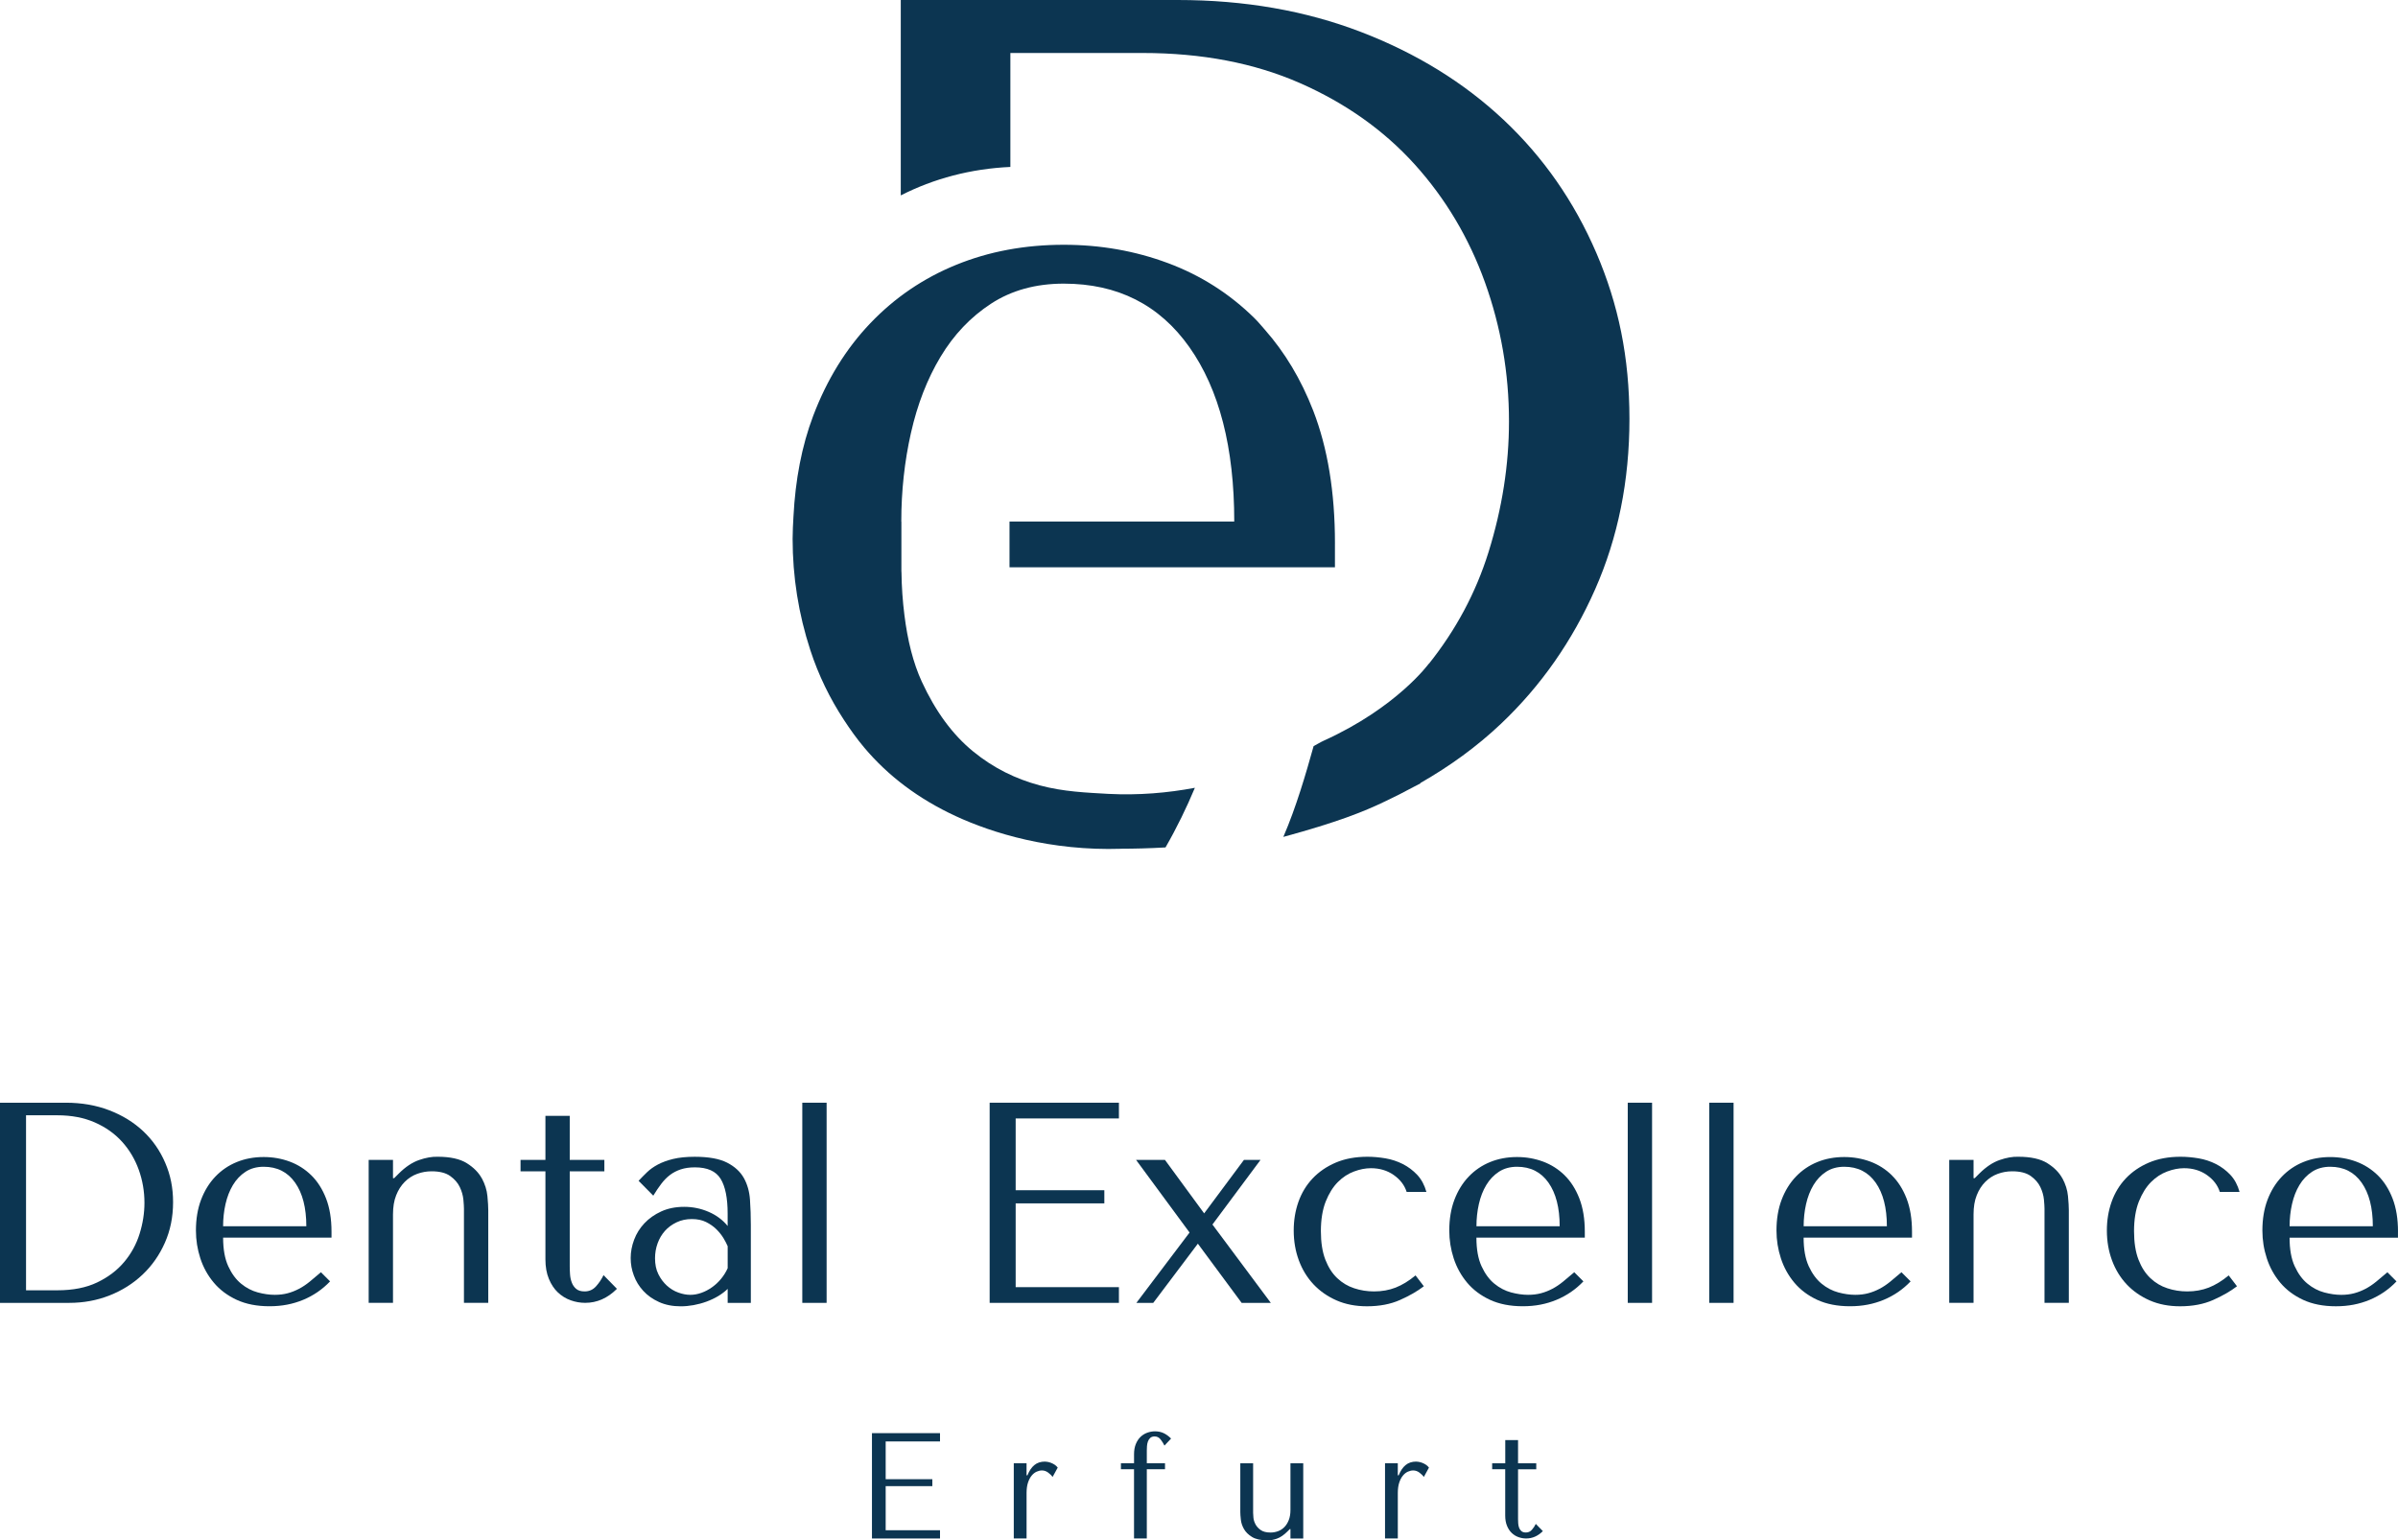 <?xml version="1.0" encoding="utf-8"?>
<svg xmlns="http://www.w3.org/2000/svg" id="Ebene_1" viewBox="0 0 933.83 600.02">
  <defs>
    <style>.cls-1{fill:#0c3551;}</style>
  </defs>
  <path class="cls-1" d="M187.62,459.01c-1.23-2.26-3.17-4.23-5.84-5.9-2.67-1.67-6.46-2.51-11.36-2.51-2.16-.07-4.57.35-7.24,1.28-2.67.93-5.31,2.69-7.91,5.29l-1.78,1.78h-.45v-7.13h-9.47v55.69h9.47v-34.42c0-2.9.4-5.38,1.23-7.46.81-2.08,1.93-3.82,3.34-5.24,1.41-1.41,3.02-2.45,4.84-3.12,1.82-.67,3.69-1,5.63-1,3.12,0,5.53.62,7.24,1.84,1.71,1.23,2.95,2.66,3.73,4.29.78,1.64,1.24,3.27,1.4,4.9.15,1.64.22,2.83.22,3.56v36.65h9.47v-36.09c0-1.34-.11-3.17-.33-5.51-.22-2.34-.95-4.64-2.17-6.91"/>
  <path class="cls-1" d="M235.02,496.72c-.74,1.56-1.71,3.01-2.9,4.34-1.19,1.34-2.67,2-4.46,2-1.41,0-2.51-.33-3.29-1-.78-.67-1.35-1.5-1.72-2.51-.38-1-.6-2.08-.67-3.23-.08-1.15-.11-2.17-.11-3.06v-36.98h13.48v-4.46h-13.48v-17.15h-9.47v17.15h-9.69v4.46h9.69v34.31c0,2.9.45,5.42,1.34,7.57.89,2.16,2.06,3.92,3.51,5.29,1.45,1.37,3.1,2.39,4.96,3.06,1.85.67,3.75,1,5.68,1,4.6,0,8.72-1.82,12.36-5.46l-5.24-5.35Z"/>
  <path class="cls-1" d="M933.83,479.79c0-4.97-.7-9.28-2.11-12.92-1.41-3.63-3.33-6.64-5.74-9.02-2.42-2.37-5.22-4.16-8.41-5.35-3.2-1.18-6.57-1.78-10.14-1.78-3.79,0-7.28.65-10.48,1.95-3.19,1.3-5.97,3.19-8.35,5.67-2.38,2.49-4.24,5.5-5.58,9.02-1.34,3.53-2,7.52-2,11.98,0,3.72.57,7.33,1.73,10.86,1.15,3.52,2.9,6.68,5.23,9.46,2.34,2.78,5.31,5.02,8.91,6.69,3.6,1.66,7.85,2.5,12.75,2.5s9.13-.84,13.14-2.5c4.02-1.67,7.5-4.07,10.47-7.19l-3.55-3.56c-1.55,1.34-3.02,2.56-4.38,3.68-1.37,1.11-2.76,2.05-4.17,2.78-1.41.74-2.87,1.32-4.39,1.72-1.51.41-3.2.62-5.05.62-2.08,0-4.27-.32-6.61-.94-2.33-.63-4.5-1.76-6.5-3.4-2-1.63-3.66-3.9-4.99-6.79-1.34-2.9-2-6.61-2-11.14h42.21v-2.34ZM891.62,477.67c0-2.97.31-5.85.94-8.63.63-2.79,1.58-5.25,2.88-7.41,1.29-2.15,2.93-3.88,4.92-5.18,1.99-1.3,4.36-1.95,7.08-1.95,5.24,0,9.31,2.06,12.22,6.18,2.91,4.13,4.37,9.79,4.37,16.99h-32.41Z"/>
  <path class="cls-1" d="M55.75,440.63c-3.67-3.45-8.07-6.16-13.2-8.13-5.12-1.97-10.77-2.95-16.93-2.95H0v77.97h26.96c5.57,0,10.8-.96,15.71-2.9,4.9-1.93,9.19-4.64,12.87-8.13,3.68-3.49,6.57-7.63,8.68-12.42,2.12-4.79,3.18-10.04,3.18-15.76s-1.02-10.62-3.07-15.37c-2.04-4.75-4.9-8.85-8.58-12.31M54.36,480.62c-1.26,4.05-3.26,7.71-6,10.97-2.74,3.27-6.24,5.92-10.5,7.96-4.26,2.05-9.43,3.07-15.5,3.07h-12.22v-68.17h12.22c5.48,0,10.34.93,14.56,2.78,4.22,1.86,7.76,4.36,10.61,7.52,2.85,3.15,5.02,6.79,6.5,10.92,1.48,4.12,2.22,8.41,2.22,12.86,0,4.01-.63,8.04-1.89,12.08"/>
  <path class="cls-1" d="M837.65,460.46c1.89-1.89,3.99-3.27,6.3-4.12,2.3-.86,4.49-1.28,6.57-1.28,3.41,0,6.38.89,8.91,2.67,2.52,1.78,4.19,3.97,5.01,6.57h7.69c-.74-2.67-1.93-4.88-3.56-6.63-1.64-1.74-3.51-3.15-5.63-4.23-2.12-1.07-4.38-1.82-6.79-2.23-2.42-.4-4.73-.61-6.96-.61-4.68,0-8.8.76-12.36,2.28-3.56,1.52-6.57,3.59-9.02,6.18-2.45,2.6-4.29,5.65-5.52,9.13-1.23,3.49-1.83,7.2-1.83,11.14,0,4.16.67,8.04,2,11.64,1.34,3.61,3.25,6.72,5.73,9.36,2.49,2.63,5.48,4.71,8.97,6.24,3.49,1.52,7.42,2.28,11.81,2.28,4.9,0,9.19-.82,12.86-2.45,3.68-1.63,6.78-3.41,9.3-5.35l-3.23-4.23c-2.6,2.16-5.18,3.73-7.74,4.74-2.56,1-5.36,1.5-8.41,1.5-2.67,0-5.26-.4-7.74-1.23-2.49-.81-4.7-2.13-6.62-3.96-1.93-1.82-3.48-4.23-4.63-7.23-1.15-3.01-1.72-6.7-1.72-11.09s.63-8.37,1.89-11.53c1.26-3.15,2.84-5.67,4.73-7.57"/>
  <path class="cls-1" d="M121.24,457.84c-2.41-2.37-5.22-4.16-8.41-5.35-3.19-1.18-6.57-1.78-10.14-1.78-3.79,0-7.28.65-10.47,1.95-3.19,1.3-5.98,3.19-8.35,5.67-2.38,2.49-4.23,5.5-5.57,9.02-1.34,3.53-2,7.52-2,11.98,0,3.72.57,7.33,1.72,10.86,1.15,3.52,2.9,6.68,5.24,9.46,2.34,2.78,5.31,5.02,8.91,6.69,3.61,1.66,7.86,2.5,12.76,2.5s9.13-.84,13.14-2.5c4.01-1.67,7.5-4.07,10.47-7.19l-3.56-3.56c-1.55,1.34-3.01,2.56-4.38,3.68-1.37,1.11-2.76,2.05-4.17,2.78-1.41.74-2.87,1.32-4.38,1.72-1.52.41-3.2.62-5.05.62-2.08,0-4.28-.32-6.61-.94-2.33-.63-4.5-1.76-6.5-3.4-2-1.63-3.67-3.9-5-6.79-1.33-2.9-2-6.61-2-11.14h42.21v-2.34c0-4.97-.71-9.28-2.12-12.92-1.41-3.63-3.32-6.64-5.74-9.02M86.88,477.67c0-2.97.31-5.85.94-8.63.63-2.79,1.59-5.25,2.88-7.41,1.29-2.15,2.93-3.88,4.92-5.18,1.99-1.3,4.35-1.95,7.08-1.95,5.24,0,9.31,2.06,12.22,6.18,2.91,4.13,4.37,9.79,4.37,16.99h-32.41Z"/>
  <path class="cls-1" d="M803.12,459.01c-1.23-2.26-3.17-4.23-5.84-5.9-2.67-1.67-6.46-2.51-11.36-2.51-2.16-.07-4.57.35-7.24,1.28-2.67.93-5.31,2.69-7.91,5.29l-1.78,1.78h-.45v-7.13h-9.47v55.69h9.47v-34.42c0-2.9.4-5.38,1.23-7.46.81-2.08,1.93-3.82,3.34-5.24,1.41-1.41,3.02-2.45,4.84-3.12,1.82-.67,3.69-1,5.63-1,3.12,0,5.53.62,7.24,1.84,1.71,1.23,2.95,2.66,3.73,4.29.78,1.64,1.24,3.27,1.4,4.9.15,1.64.22,2.83.22,3.56v36.65h9.47v-36.09c0-1.34-.11-3.17-.33-5.51s-.95-4.64-2.17-6.91"/>
  <polygon class="cls-1" points="490.87 451.83 484.41 451.83 468.92 472.66 453.66 451.83 442.41 451.83 463.24 480.12 442.53 507.52 449.1 507.52 466.47 484.46 483.52 507.52 494.88 507.52 472.15 477 490.87 451.83"/>
  <rect class="cls-1" height="77.97" width="9.47" x="633.88" y="429.55"/>
  <polygon class="cls-1" points="385.39 507.52 435.73 507.52 435.73 501.4 395.52 501.4 395.52 468.76 430.05 468.76 430.05 463.64 395.52 463.64 395.52 435.68 435.73 435.68 435.73 429.55 385.39 429.55 385.39 507.52"/>
  <path class="cls-1" d="M520.99,460.46c1.89-1.89,3.99-3.27,6.3-4.12,2.3-.86,4.49-1.28,6.57-1.28,3.41,0,6.38.89,8.91,2.67,2.52,1.78,4.19,3.97,5.01,6.57h7.69c-.74-2.67-1.93-4.88-3.56-6.63-1.64-1.74-3.51-3.15-5.63-4.23-2.12-1.07-4.38-1.82-6.79-2.23-2.41-.4-4.73-.61-6.96-.61-4.68,0-8.8.76-12.36,2.28-3.56,1.52-6.57,3.59-9.02,6.18-2.45,2.6-4.29,5.65-5.52,9.13-1.23,3.49-1.83,7.2-1.83,11.14,0,4.16.67,8.04,2,11.64,1.34,3.61,3.25,6.72,5.73,9.36,2.49,2.63,5.48,4.71,8.97,6.24,3.49,1.52,7.42,2.28,11.81,2.28,4.9,0,9.19-.82,12.86-2.45,3.68-1.63,6.78-3.41,9.3-5.35l-3.23-4.23c-2.6,2.16-5.18,3.73-7.74,4.74-2.56,1-5.36,1.5-8.41,1.5-2.67,0-5.25-.4-7.74-1.23-2.49-.81-4.7-2.13-6.62-3.96-1.93-1.82-3.47-4.23-4.63-7.23-1.15-3.01-1.72-6.7-1.72-11.09s.63-8.37,1.89-11.53c1.26-3.15,2.84-5.67,4.73-7.57"/>
  <path class="cls-1" d="M609.32,457.84c-2.42-2.37-5.22-4.16-8.41-5.35-3.2-1.18-6.57-1.78-10.14-1.78-3.79,0-7.28.65-10.47,1.95-3.19,1.3-5.98,3.19-8.35,5.67-2.38,2.49-4.23,5.5-5.57,9.02-1.34,3.53-2,7.52-2,11.98,0,3.72.57,7.33,1.72,10.86,1.15,3.52,2.9,6.68,5.23,9.46,2.34,2.78,5.31,5.02,8.91,6.69,3.6,1.66,7.86,2.5,12.76,2.5s9.13-.84,13.14-2.5c4.01-1.67,7.5-4.07,10.47-7.19l-3.56-3.56c-1.55,1.34-3.02,2.56-4.38,3.68-1.37,1.11-2.76,2.05-4.17,2.78-1.41.74-2.87,1.32-4.39,1.72-1.52.41-3.21.62-5.06.62-2.07,0-4.27-.32-6.61-.94-2.33-.63-4.5-1.76-6.5-3.4-2-1.63-3.66-3.9-4.99-6.79-1.34-2.9-2-6.61-2-11.14h42.21v-2.34c0-4.97-.71-9.28-2.12-12.92-1.41-3.63-3.32-6.64-5.74-9.02M574.96,477.67c0-2.97.31-5.85.94-8.63.63-2.79,1.58-5.25,2.88-7.41,1.29-2.15,2.93-3.88,4.92-5.18,1.99-1.3,4.36-1.95,7.08-1.95,5.24,0,9.31,2.06,12.22,6.18,2.91,4.13,4.37,9.79,4.37,16.99h-32.41Z"/>
  <path class="cls-1" d="M289.65,458.85c-1.38-2.45-3.55-4.44-6.52-5.96-2.97-1.52-7.17-2.28-12.59-2.28-3.27,0-6.06.28-8.37.84-2.3.56-4.29,1.28-5.96,2.17-1.67.89-3.08,1.89-4.24,3.01-1.15,1.11-2.25,2.23-3.29,3.34l5.72,5.79c1.04-1.71,2.08-3.25,3.12-4.62,1.05-1.38,2.18-2.53,3.41-3.46,1.23-.93,2.63-1.65,4.2-2.17,1.57-.52,3.39-.78,5.48-.78,4.85,0,8.18,1.49,10.01,4.46,1.83,2.97,2.74,7.5,2.74,13.59v4.79c-1.93-2.37-4.4-4.22-7.41-5.51-3.01-1.3-6.18-1.95-9.52-1.95s-6.31.6-8.91,1.78c-2.6,1.19-4.79,2.73-6.57,4.62-1.78,1.89-3.12,4.03-4.01,6.41-.89,2.38-1.34,4.75-1.34,7.13s.4,4.57,1.23,6.79c.81,2.23,2.04,4.23,3.68,6.01,1.63,1.78,3.68,3.23,6.13,4.34,2.45,1.11,5.27,1.67,8.47,1.67s6.68-.61,10.02-1.83c3.34-1.23,6.09-2.88,8.24-4.96v5.46h9.02v-30.41c0-3.34-.11-6.61-.33-9.8-.22-3.19-1.03-6.01-2.4-8.47M283.36,494.04c-.67,1.49-1.53,2.86-2.57,4.12-1.04,1.27-2.22,2.36-3.52,3.28-1.31.93-2.68,1.66-4.14,2.17-1.45.52-2.88.78-4.3.78-1.49,0-3.06-.29-4.7-.89-1.64-.59-3.13-1.51-4.47-2.73-1.34-1.23-2.44-2.71-3.3-4.46-.86-1.74-1.28-3.8-1.28-6.18,0-2,.33-3.93,1-5.79.67-1.85,1.62-3.47,2.85-4.85,1.23-1.37,2.74-2.49,4.53-3.34,1.79-.86,3.76-1.28,5.93-1.28s4.03.39,5.59,1.17c1.57.79,2.91,1.73,4.03,2.84,1.11,1.11,2.03,2.27,2.74,3.45.71,1.19,1.25,2.23,1.62,3.12v8.58Z"/>
  <rect class="cls-1" height="77.97" width="9.47" x="665.62" y="429.55"/>
  <rect class="cls-1" height="77.97" width="9.47" x="312.43" y="429.55"/>
  <path class="cls-1" d="M736.74,457.84c-2.41-2.37-5.22-4.16-8.41-5.35-3.2-1.18-6.57-1.78-10.14-1.78-3.79,0-7.28.65-10.47,1.95-3.19,1.3-5.98,3.19-8.35,5.67-2.38,2.49-4.23,5.5-5.57,9.02-1.34,3.53-2,7.52-2,11.98,0,3.72.57,7.33,1.72,10.86,1.15,3.52,2.9,6.68,5.23,9.46,2.34,2.78,5.31,5.02,8.91,6.69,3.61,1.66,7.86,2.5,12.76,2.5s9.13-.84,13.14-2.5c4.01-1.67,7.5-4.07,10.47-7.19l-3.56-3.56c-1.55,1.34-3.01,2.56-4.38,3.68-1.37,1.11-2.76,2.05-4.17,2.78-1.41.74-2.87,1.32-4.39,1.72-1.52.41-3.2.62-5.05.62-2.08,0-4.28-.32-6.61-.94-2.33-.63-4.5-1.76-6.5-3.4-2-1.63-3.66-3.9-5-6.79-1.33-2.9-2-6.61-2-11.14h42.21v-2.34c0-4.97-.71-9.28-2.12-12.92-1.41-3.63-3.32-6.64-5.74-9.02M702.38,477.67c0-2.97.31-5.85.94-8.63.63-2.79,1.59-5.25,2.88-7.41,1.29-2.15,2.93-3.88,4.92-5.18,1.99-1.3,4.35-1.95,7.08-1.95,5.24,0,9.31,2.06,12.22,6.18,2.91,4.13,4.37,9.79,4.37,16.99h-32.41Z"/>
  <path class="cls-1" d="M621.63,98.49c-8.61-20-20.64-37.28-36.11-51.82-15.48-14.54-34-25.95-55.58-34.24-21.57-8.28-45.34-12.43-71.29-12.43h-107.87v76.12c12.79-6.54,27.3-10.4,42.68-11.09V20.64h51.47c23.08,0,43.51,3.91,61.29,11.72,17.77,7.82,32.66,18.37,44.68,31.66,12,13.29,21.13,28.61,27.37,45.96,6.23,17.35,9.36,35.41,9.36,54.17,0,16.88-2.66,33.85-7.96,50.89-4.98,15.99-12.8,30.45-23.24,43.55v-.09s-12.38,17.08-40.92,30.02c-1.35.61-2.61,1.42-3.96,2.12-2.95,10.58-6.79,23.8-11.79,35.37,20.93-5.7,31.23-9.79,39.63-13.84,3.68-1.74,7.29-3.56,10.83-5.49.97-.5,1.96-.98,2.92-1.51v-.16c11.42-6.53,21.98-14.15,31.45-23.14,15.48-14.69,27.67-32.13,36.58-52.29,8.91-20.17,13.37-42.28,13.37-66.36s-4.3-44.71-12.9-64.72"/>
  <path class="cls-1" d="M519.86,211.64c0-19.9-2.83-37.13-8.47-51.68-4.79-12.34-11.11-22.75-18.78-31.47-1.37-1.56-2.7-3.18-4.17-4.62-9.66-9.5-20.87-16.63-33.64-21.39-12.77-4.75-26.29-7.13-40.54-7.13-15.15,0-29.11,2.6-41.88,7.8-12.77,5.2-23.91,12.77-33.42,22.72-9.51,9.95-16.93,21.98-22.28,36.09-4.46,11.77-6.95,24.9-7.69,39.25-.15,2.85-.33,5.69-.33,8.65,0,14.86,2.3,29.34,6.91,43.44,3.19,9.77,7.6,18.78,13.07,27.13,2.43,3.71,4.99,7.32,7.87,10.74,9.36,11.14,21.23,20.05,35.64,26.73,14.4,6.68,37.04,13.62,64.46,12.73.1,0,.16-.02.26-.02,4.59,0,10.36-.13,17-.5,4.47-7.79,8.24-15.58,11.44-23.23-10.6,2-21.87,2.97-33.69,2.37-8.29-.49-17.43-.8-26.76-3.32-9.33-2.52-17.89-6.66-25.89-13.2-8-6.53-14.66-15.59-20-27.18-3.37-7.32-5.55-16.09-6.78-26.01-.66-5.26-1.08-10.8-1.14-16.8h-.03v-19.57h-.04c0-11.88,1.25-23.39,3.76-34.53,2.51-11.14,6.34-21.01,11.51-29.63,5.16-8.61,11.72-15.52,19.69-20.72,7.97-5.19,17.41-7.8,28.33-7.8,20.94,0,37.24,8.24,48.89,24.73,11.65,16.48,17.48,39.14,17.48,67.94h-87.52v17.82h126.73v-9.36Z"/>
  <path class="cls-1" d="M366.06,558.28v3.22h-21.16v14.71h18.17v2.7h-18.17v17.18h21.16v3.22h-26.5v-41.04h26.5Z"/>
  <path class="cls-1" d="M399.76,570v4.69h.35c.7-1.76,1.6-3.09,2.7-3.99,1.09-.9,2.46-1.35,4.1-1.35.2,0,.5.03.91.09s.86.18,1.35.35c.49.18.98.42,1.47.73.49.31.91.7,1.26,1.17l-1.99,3.63c-.35-.51-.91-1.06-1.67-1.64-.76-.59-1.59-.88-2.49-.88-.67,0-1.35.16-2.05.47-.7.31-1.35.82-1.93,1.52-.59.7-1.07,1.61-1.44,2.73-.37,1.11-.56,2.47-.56,4.07v17.7h-4.98v-29.31h4.98Z"/>
  <path class="cls-1" d="M441.62,570v-3.52c0-1.52.23-2.85.7-3.99.47-1.13,1.08-2.06,1.85-2.79.76-.72,1.63-1.26,2.61-1.61.98-.35,1.97-.53,2.99-.53,1.25,0,2.37.23,3.37.7,1,.47,1.96,1.17,2.9,2.11l-2.58,2.75c-.39-.82-.89-1.62-1.5-2.4-.61-.78-1.38-1.17-2.32-1.17-.74,0-1.32.2-1.73.59s-.71.87-.91,1.44c-.2.57-.31,1.17-.35,1.82-.04.65-.06,1.2-.06,1.67v4.92h7.09v2.34h-7.09v26.97h-4.98v-26.97h-5.1v-2.34h5.1Z"/>
  <path class="cls-1" d="M487.99,570v19.35c0,.39.04,1.01.12,1.85.08.84.34,1.69.79,2.55.45.86,1.13,1.61,2.05,2.26.92.65,2.2.97,3.84.97,1.02,0,1.99-.18,2.93-.53.94-.35,1.76-.89,2.46-1.61.7-.72,1.27-1.63,1.7-2.73.43-1.09.65-2.4.65-3.93v-18.17h4.98v29.31h-4.98v-3.69h-.24l-.94.94c-1.37,1.37-2.73,2.3-4.07,2.78s-2.59.71-3.72.67c-2.58,0-4.58-.44-6.01-1.32-1.43-.88-2.47-1.92-3.14-3.11-.67-1.19-1.07-2.4-1.2-3.63-.14-1.23-.21-2.2-.21-2.9v-19.05h4.98Z"/>
  <path class="cls-1" d="M544.33,570v4.69h.35c.7-1.76,1.6-3.09,2.7-3.99,1.09-.9,2.46-1.35,4.1-1.35.2,0,.5.03.91.09s.86.18,1.35.35c.49.18.98.42,1.47.73.49.31.91.7,1.26,1.17l-1.99,3.63c-.35-.51-.91-1.06-1.67-1.64-.76-.59-1.59-.88-2.49-.88-.67,0-1.35.16-2.05.47-.7.31-1.35.82-1.93,1.52-.59.7-1.07,1.61-1.44,2.73-.37,1.11-.56,2.47-.56,4.07v17.7h-4.98v-29.31h4.98Z"/>
  <path class="cls-1" d="M581.08,572.35v-2.34h5.1v-9.03h4.98v9.03h7.09v2.34h-7.09v19.46c0,.47.02,1.01.06,1.61.04.61.16,1.17.35,1.7s.5.97.91,1.32c.41.35.99.53,1.73.53.94,0,1.72-.35,2.34-1.06.62-.7,1.13-1.47,1.52-2.29l2.75,2.81c-1.92,1.92-4.08,2.87-6.51,2.87-1.02,0-2.01-.18-2.99-.53-.98-.35-1.85-.89-2.61-1.61-.76-.72-1.38-1.65-1.85-2.79-.47-1.13-.7-2.46-.7-3.99v-18.06h-5.1Z"/>
</svg>